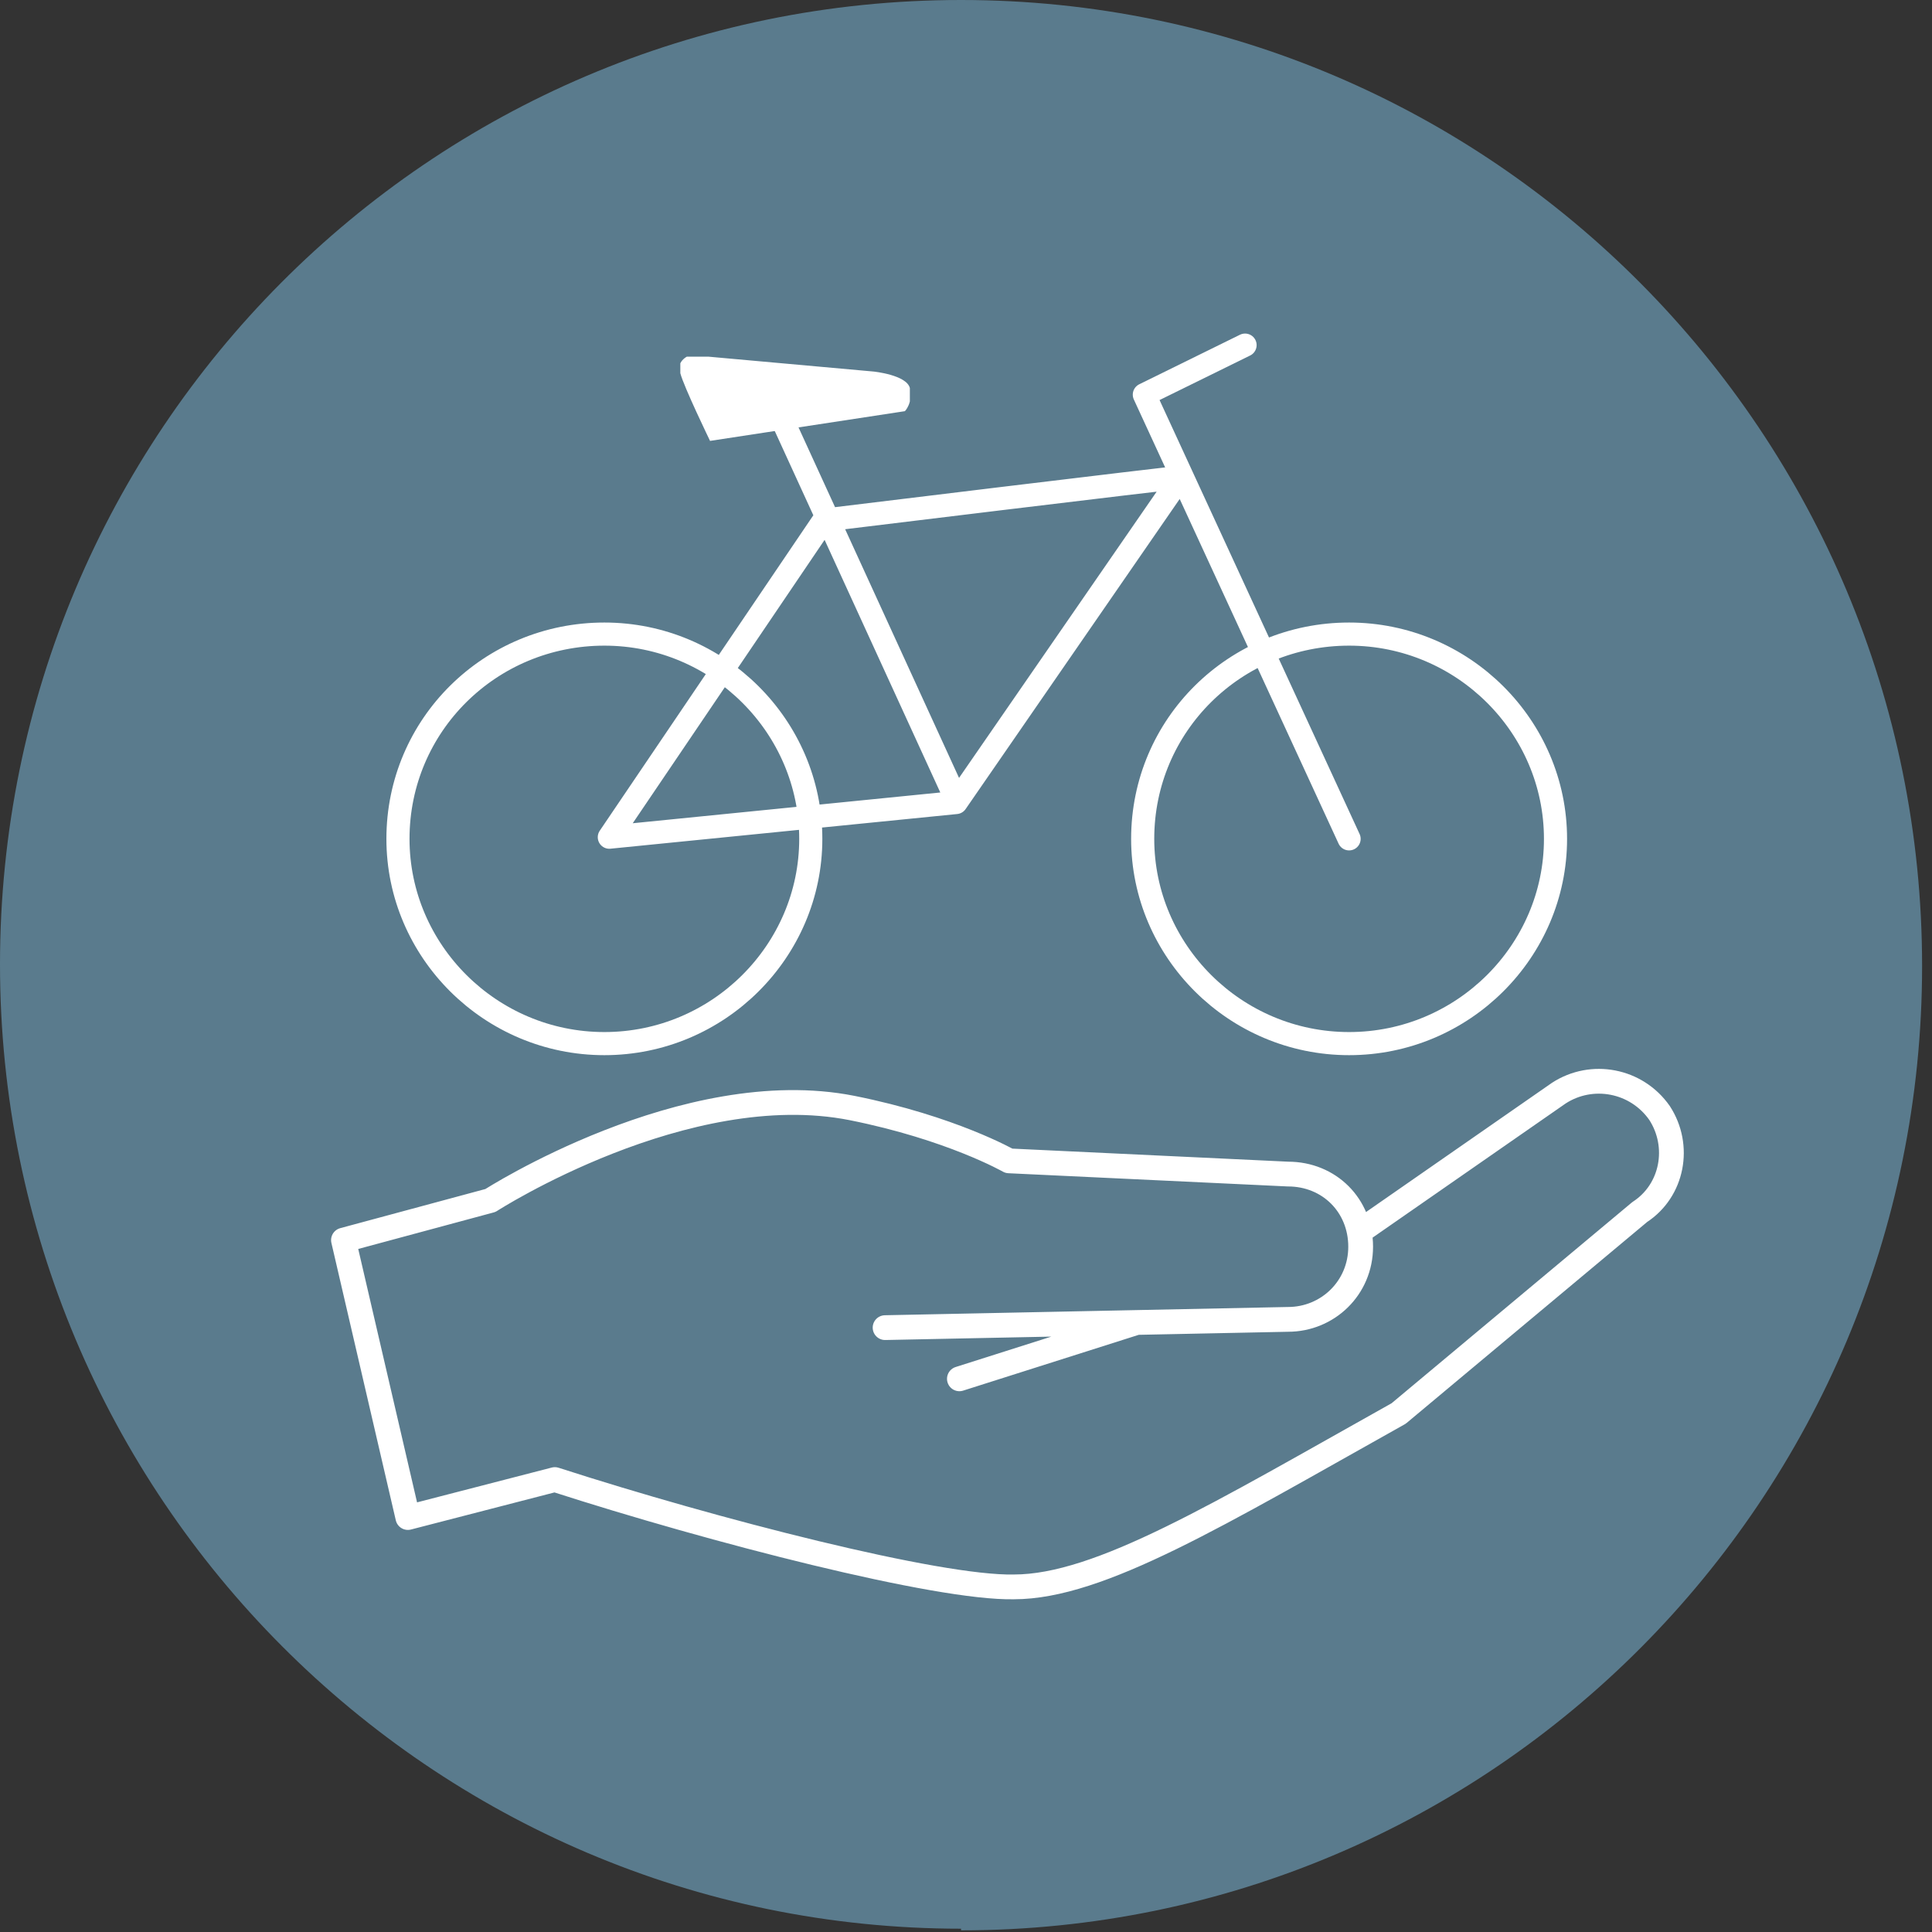 <?xml version="1.0" encoding="UTF-8"?>
<svg id="Ebene_1" xmlns="http://www.w3.org/2000/svg" version="1.1" xmlns:xlink="http://www.w3.org/1999/xlink" viewBox="0 0 117 117">
  <rect x="0" y="0" width="117" height="117" fill="#333333" stroke="none"/>
  <!-- Generator: Adobe Illustrator 29.2.1, SVG Export Plug-In . SVG Version: 2.1.0 Build 116)  -->
  <defs>
    <style>
      .st0 {
        stroke-width: 1.4px;
      }

      .st0, .st1, .st2 {
        fill: none;
      }

      .st0, .st2 {
        stroke: #fff;
        stroke-linecap: round;
        stroke-linejoin: round;
      }

      .st3 {
        fill: #5a7b8d;
      }

      .st4 {
        fill: #fff;
      }

      .st5 {
        clip-path: url(#clippath-1);
      }

      .st2 {
        stroke-width: 1.5px;
      }

      .st6 {
        clip-path: url(#clippath);
      }
    </style>
    <clipPath id="clippath">
      <rect class="st1" x="19.7" y="19.8" width="82.4" height="77.3"/>
    </clipPath>
    <clipPath id="clippath-1">
      <rect class="st1" x="41.2" y="21.6" width="13.9" height="5.2"/>
    </clipPath>
  </defs>
  <path class="st3" d="M58.2,116.9c32.2,0,58.2-26.2,58.2-58.4S90.4,0,58.2,0,0,26.2,0,58.4s26.1,58.4,58.2,58.4Z"/>
  <g class="st6">
    <g>
      <path class="st0" d="M47,24.6l10.9,23.8M75.4,20.9l-6.1,3,12.4,26.9M71.6,28.9c-.4,0-21.7,2.6-21.7,2.6l-13,19.2,21-2.1,13.6-19.7h0ZM24.1,50.8c0-6.9,5.6-12.4,12.5-12.4s12.5,5.6,12.5,12.4-5.6,12.4-12.5,12.4-12.5-5.6-12.5-12.4ZM69.2,50.8c0-6.9,5.6-12.4,12.5-12.4s12.5,5.6,12.5,12.4-5.6,12.4-12.5,12.4-12.5-5.6-12.5-12.4Z"/>
      <path class="st2" d="M53.6,80.4l24.4-.5c2.4,0,4.4-1.9,4.4-4.4s-1.9-4.4-4.4-4.4l-16.9-.8s-3.5-2-9.5-3.2c-10.1-2-21.9,5.6-21.9,5.6l-8.9,2.4,3.9,16.8,8.9-2.3c9.6,3.1,23.2,6.6,27.8,6.5,5.2,0,12.4-4.4,23.3-10.5l14.6-12.2c2-1.3,2.5-4,1.2-6-1.4-2-4.1-2.5-6.1-1.2l-11.8,8.2M68.8,80.1l-10.7,3.4"/>
      <g class="st5">
        <path class="st4" d="M43,26.7l11.8-1.8s.5-.5.3-1.4c-.2-.8-2.2-1-2.2-1l-11.1-1s-.9.3-.6,1.1c.2.8,1.8,4.1,1.8,4.1Z"/>
      </g>
    </g>
  </g>
</svg>